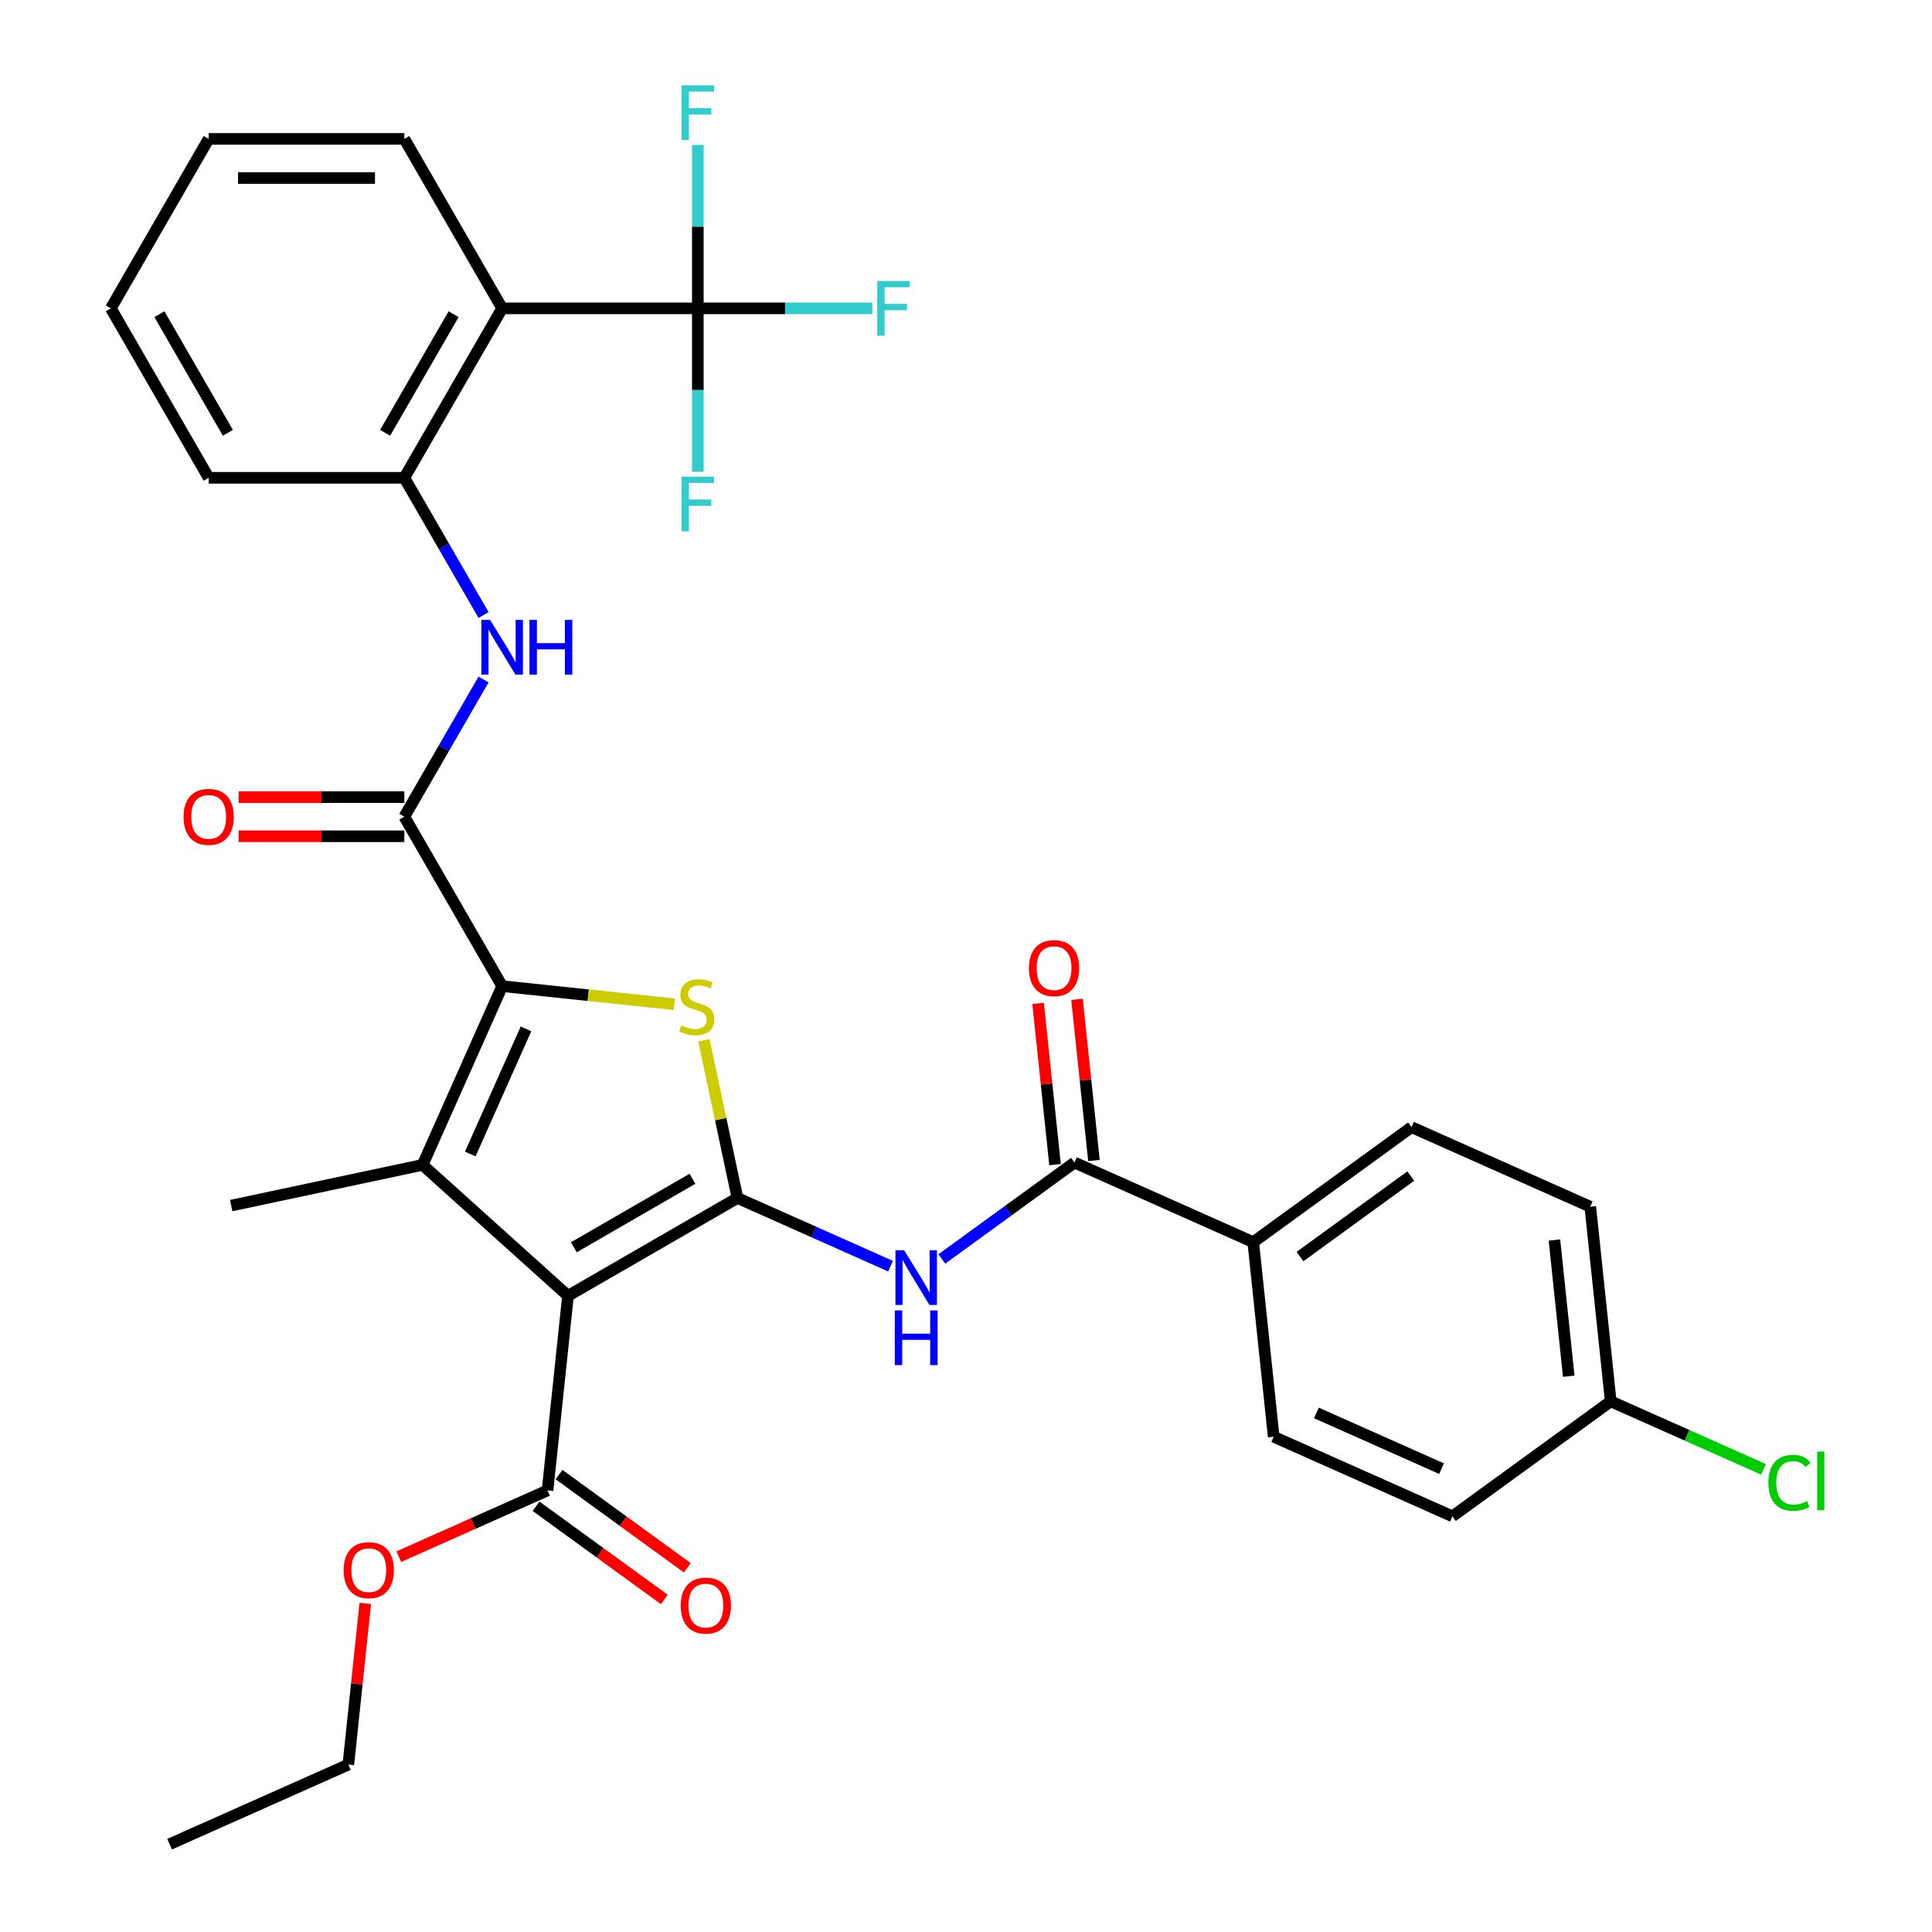 <?xml version='1.0' encoding='iso-8859-1'?>
<svg version='1.1' baseProfile='full'
              xmlns='http://www.w3.org/2000/svg'
                      xmlns:rdkit='http://www.rdkit.org/xml'
                      xmlns:xlink='http://www.w3.org/1999/xlink'
                  xml:space='preserve'
width='1000px' height='1000px' viewBox='0 0 1000 1000'>
<!-- END OF HEADER -->
<rect style='opacity:1.0;fill:#FFFFFF;stroke:none' width='1000' height='1000' x='0' y='0'> </rect>
<path class='bond-0' d='M 381.699,620.08 L 293.991,670.718' style='fill:none;fill-rule:evenodd;stroke:#000000;stroke-width:6px;stroke-linecap:butt;stroke-linejoin:miter;stroke-opacity:1' />
<path class='bond-0' d='M 358.415,610.134 L 297.02,645.581' style='fill:none;fill-rule:evenodd;stroke:#000000;stroke-width:6px;stroke-linecap:butt;stroke-linejoin:miter;stroke-opacity:1' />
<path class='bond-3' d='M 381.699,620.08 L 373.021,579.254' style='fill:none;fill-rule:evenodd;stroke:#000000;stroke-width:6px;stroke-linecap:butt;stroke-linejoin:miter;stroke-opacity:1' />
<path class='bond-3' d='M 373.021,579.254 L 364.343,538.429' style='fill:none;fill-rule:evenodd;stroke:#CCCC00;stroke-width:6px;stroke-linecap:butt;stroke-linejoin:miter;stroke-opacity:1' />
<path class='bond-5' d='M 381.699,620.08 L 421.323,637.722' style='fill:none;fill-rule:evenodd;stroke:#000000;stroke-width:6px;stroke-linecap:butt;stroke-linejoin:miter;stroke-opacity:1' />
<path class='bond-5' d='M 421.323,637.722 L 460.947,655.364' style='fill:none;fill-rule:evenodd;stroke:#0000FF;stroke-width:6px;stroke-linecap:butt;stroke-linejoin:miter;stroke-opacity:1' />
<path class='bond-2' d='M 293.991,670.718 L 218.729,602.951' style='fill:none;fill-rule:evenodd;stroke:#000000;stroke-width:6px;stroke-linecap:butt;stroke-linejoin:miter;stroke-opacity:1' />
<path class='bond-10' d='M 293.991,670.718 L 283.405,771.439' style='fill:none;fill-rule:evenodd;stroke:#000000;stroke-width:6px;stroke-linecap:butt;stroke-linejoin:miter;stroke-opacity:1' />
<path class='bond-1' d='M 259.921,510.431 L 304.476,515.114' style='fill:none;fill-rule:evenodd;stroke:#000000;stroke-width:6px;stroke-linecap:butt;stroke-linejoin:miter;stroke-opacity:1' />
<path class='bond-1' d='M 304.476,515.114 L 349.031,519.797' style='fill:none;fill-rule:evenodd;stroke:#CCCC00;stroke-width:6px;stroke-linecap:butt;stroke-linejoin:miter;stroke-opacity:1' />
<path class='bond-4' d='M 259.921,510.431 L 209.283,422.723' style='fill:none;fill-rule:evenodd;stroke:#000000;stroke-width:6px;stroke-linecap:butt;stroke-linejoin:miter;stroke-opacity:1' />
<path class='bond-33' d='M 259.921,510.431 L 218.729,602.951' style='fill:none;fill-rule:evenodd;stroke:#000000;stroke-width:6px;stroke-linecap:butt;stroke-linejoin:miter;stroke-opacity:1' />
<path class='bond-33' d='M 272.246,532.547 L 243.412,597.312' style='fill:none;fill-rule:evenodd;stroke:#000000;stroke-width:6px;stroke-linecap:butt;stroke-linejoin:miter;stroke-opacity:1' />
<path class='bond-21' d='M 218.729,602.951 L 119.666,624.007' style='fill:none;fill-rule:evenodd;stroke:#000000;stroke-width:6px;stroke-linecap:butt;stroke-linejoin:miter;stroke-opacity:1' />
<path class='bond-9' d='M 209.283,422.723 L 229.784,387.215' style='fill:none;fill-rule:evenodd;stroke:#000000;stroke-width:6px;stroke-linecap:butt;stroke-linejoin:miter;stroke-opacity:1' />
<path class='bond-9' d='M 229.784,387.215 L 250.284,351.708' style='fill:none;fill-rule:evenodd;stroke:#0000FF;stroke-width:6px;stroke-linecap:butt;stroke-linejoin:miter;stroke-opacity:1' />
<path class='bond-13' d='M 209.283,412.596 L 166.411,412.596' style='fill:none;fill-rule:evenodd;stroke:#000000;stroke-width:6px;stroke-linecap:butt;stroke-linejoin:miter;stroke-opacity:1' />
<path class='bond-13' d='M 166.411,412.596 L 123.539,412.596' style='fill:none;fill-rule:evenodd;stroke:#FF0000;stroke-width:6px;stroke-linecap:butt;stroke-linejoin:miter;stroke-opacity:1' />
<path class='bond-13' d='M 209.283,432.851 L 166.411,432.851' style='fill:none;fill-rule:evenodd;stroke:#000000;stroke-width:6px;stroke-linecap:butt;stroke-linejoin:miter;stroke-opacity:1' />
<path class='bond-13' d='M 166.411,432.851 L 123.539,432.851' style='fill:none;fill-rule:evenodd;stroke:#FF0000;stroke-width:6px;stroke-linecap:butt;stroke-linejoin:miter;stroke-opacity:1' />
<path class='bond-8' d='M 487.491,651.63 L 521.822,626.687' style='fill:none;fill-rule:evenodd;stroke:#0000FF;stroke-width:6px;stroke-linecap:butt;stroke-linejoin:miter;stroke-opacity:1' />
<path class='bond-8' d='M 521.822,626.687 L 556.153,601.744' style='fill:none;fill-rule:evenodd;stroke:#000000;stroke-width:6px;stroke-linecap:butt;stroke-linejoin:miter;stroke-opacity:1' />
<path class='bond-6' d='M 361.197,159.601 L 259.921,159.601' style='fill:none;fill-rule:evenodd;stroke:#000000;stroke-width:6px;stroke-linecap:butt;stroke-linejoin:miter;stroke-opacity:1' />
<path class='bond-16' d='M 361.197,159.601 L 406.359,159.601' style='fill:none;fill-rule:evenodd;stroke:#000000;stroke-width:6px;stroke-linecap:butt;stroke-linejoin:miter;stroke-opacity:1' />
<path class='bond-16' d='M 406.359,159.601 L 451.521,159.601' style='fill:none;fill-rule:evenodd;stroke:#33CCCC;stroke-width:6px;stroke-linecap:butt;stroke-linejoin:miter;stroke-opacity:1' />
<path class='bond-17' d='M 361.197,159.601 L 361.197,201.893' style='fill:none;fill-rule:evenodd;stroke:#000000;stroke-width:6px;stroke-linecap:butt;stroke-linejoin:miter;stroke-opacity:1' />
<path class='bond-17' d='M 361.197,201.893 L 361.197,244.185' style='fill:none;fill-rule:evenodd;stroke:#33CCCC;stroke-width:6px;stroke-linecap:butt;stroke-linejoin:miter;stroke-opacity:1' />
<path class='bond-18' d='M 361.197,159.601 L 361.197,117.309' style='fill:none;fill-rule:evenodd;stroke:#000000;stroke-width:6px;stroke-linecap:butt;stroke-linejoin:miter;stroke-opacity:1' />
<path class='bond-18' d='M 361.197,117.309 L 361.197,75.017' style='fill:none;fill-rule:evenodd;stroke:#33CCCC;stroke-width:6px;stroke-linecap:butt;stroke-linejoin:miter;stroke-opacity:1' />
<path class='bond-7' d='M 259.921,159.601 L 209.283,247.308' style='fill:none;fill-rule:evenodd;stroke:#000000;stroke-width:6px;stroke-linecap:butt;stroke-linejoin:miter;stroke-opacity:1' />
<path class='bond-7' d='M 234.784,162.629 L 199.338,224.024' style='fill:none;fill-rule:evenodd;stroke:#000000;stroke-width:6px;stroke-linecap:butt;stroke-linejoin:miter;stroke-opacity:1' />
<path class='bond-27' d='M 259.921,159.601 L 209.283,71.893' style='fill:none;fill-rule:evenodd;stroke:#000000;stroke-width:6px;stroke-linecap:butt;stroke-linejoin:miter;stroke-opacity:1' />
<path class='bond-12' d='M 556.153,601.744 L 648.673,642.937' style='fill:none;fill-rule:evenodd;stroke:#000000;stroke-width:6px;stroke-linecap:butt;stroke-linejoin:miter;stroke-opacity:1' />
<path class='bond-14' d='M 566.225,600.685 L 561.841,558.971' style='fill:none;fill-rule:evenodd;stroke:#000000;stroke-width:6px;stroke-linecap:butt;stroke-linejoin:miter;stroke-opacity:1' />
<path class='bond-14' d='M 561.841,558.971 L 557.456,517.256' style='fill:none;fill-rule:evenodd;stroke:#FF0000;stroke-width:6px;stroke-linecap:butt;stroke-linejoin:miter;stroke-opacity:1' />
<path class='bond-14' d='M 546.081,602.803 L 541.697,561.088' style='fill:none;fill-rule:evenodd;stroke:#000000;stroke-width:6px;stroke-linecap:butt;stroke-linejoin:miter;stroke-opacity:1' />
<path class='bond-14' d='M 541.697,561.088 L 537.312,519.373' style='fill:none;fill-rule:evenodd;stroke:#FF0000;stroke-width:6px;stroke-linecap:butt;stroke-linejoin:miter;stroke-opacity:1' />
<path class='bond-11' d='M 250.284,318.324 L 229.784,282.816' style='fill:none;fill-rule:evenodd;stroke:#0000FF;stroke-width:6px;stroke-linecap:butt;stroke-linejoin:miter;stroke-opacity:1' />
<path class='bond-11' d='M 229.784,282.816 L 209.283,247.308' style='fill:none;fill-rule:evenodd;stroke:#000000;stroke-width:6px;stroke-linecap:butt;stroke-linejoin:miter;stroke-opacity:1' />
<path class='bond-15' d='M 277.452,779.632 L 310.653,803.754' style='fill:none;fill-rule:evenodd;stroke:#000000;stroke-width:6px;stroke-linecap:butt;stroke-linejoin:miter;stroke-opacity:1' />
<path class='bond-15' d='M 310.653,803.754 L 343.854,827.876' style='fill:none;fill-rule:evenodd;stroke:#FF0000;stroke-width:6px;stroke-linecap:butt;stroke-linejoin:miter;stroke-opacity:1' />
<path class='bond-15' d='M 289.358,763.246 L 322.559,787.368' style='fill:none;fill-rule:evenodd;stroke:#000000;stroke-width:6px;stroke-linecap:butt;stroke-linejoin:miter;stroke-opacity:1' />
<path class='bond-15' d='M 322.559,787.368 L 355.76,811.49' style='fill:none;fill-rule:evenodd;stroke:#FF0000;stroke-width:6px;stroke-linecap:butt;stroke-linejoin:miter;stroke-opacity:1' />
<path class='bond-22' d='M 283.405,771.439 L 244.911,788.578' style='fill:none;fill-rule:evenodd;stroke:#000000;stroke-width:6px;stroke-linecap:butt;stroke-linejoin:miter;stroke-opacity:1' />
<path class='bond-22' d='M 244.911,788.578 L 206.417,805.716' style='fill:none;fill-rule:evenodd;stroke:#FF0000;stroke-width:6px;stroke-linecap:butt;stroke-linejoin:miter;stroke-opacity:1' />
<path class='bond-28' d='M 209.283,247.308 L 108.007,247.308' style='fill:none;fill-rule:evenodd;stroke:#000000;stroke-width:6px;stroke-linecap:butt;stroke-linejoin:miter;stroke-opacity:1' />
<path class='bond-19' d='M 648.673,642.937 L 730.607,583.408' style='fill:none;fill-rule:evenodd;stroke:#000000;stroke-width:6px;stroke-linecap:butt;stroke-linejoin:miter;stroke-opacity:1' />
<path class='bond-19' d='M 672.869,650.394 L 730.223,608.724' style='fill:none;fill-rule:evenodd;stroke:#000000;stroke-width:6px;stroke-linecap:butt;stroke-linejoin:miter;stroke-opacity:1' />
<path class='bond-20' d='M 648.673,642.937 L 659.259,743.658' style='fill:none;fill-rule:evenodd;stroke:#000000;stroke-width:6px;stroke-linecap:butt;stroke-linejoin:miter;stroke-opacity:1' />
<path class='bond-25' d='M 730.607,583.408 L 823.127,624.601' style='fill:none;fill-rule:evenodd;stroke:#000000;stroke-width:6px;stroke-linecap:butt;stroke-linejoin:miter;stroke-opacity:1' />
<path class='bond-24' d='M 659.259,743.658 L 751.78,784.85' style='fill:none;fill-rule:evenodd;stroke:#000000;stroke-width:6px;stroke-linecap:butt;stroke-linejoin:miter;stroke-opacity:1' />
<path class='bond-24' d='M 681.376,731.333 L 746.14,760.168' style='fill:none;fill-rule:evenodd;stroke:#000000;stroke-width:6px;stroke-linecap:butt;stroke-linejoin:miter;stroke-opacity:1' />
<path class='bond-29' d='M 189.068,829.924 L 184.683,871.638' style='fill:none;fill-rule:evenodd;stroke:#FF0000;stroke-width:6px;stroke-linecap:butt;stroke-linejoin:miter;stroke-opacity:1' />
<path class='bond-29' d='M 184.683,871.638 L 180.299,913.353' style='fill:none;fill-rule:evenodd;stroke:#000000;stroke-width:6px;stroke-linecap:butt;stroke-linejoin:miter;stroke-opacity:1' />
<path class='bond-23' d='M 833.714,725.322 L 751.78,784.85' style='fill:none;fill-rule:evenodd;stroke:#000000;stroke-width:6px;stroke-linecap:butt;stroke-linejoin:miter;stroke-opacity:1' />
<path class='bond-26' d='M 833.714,725.322 L 873.248,742.924' style='fill:none;fill-rule:evenodd;stroke:#000000;stroke-width:6px;stroke-linecap:butt;stroke-linejoin:miter;stroke-opacity:1' />
<path class='bond-26' d='M 873.248,742.924 L 912.782,760.525' style='fill:none;fill-rule:evenodd;stroke:#00CC00;stroke-width:6px;stroke-linecap:butt;stroke-linejoin:miter;stroke-opacity:1' />
<path class='bond-34' d='M 833.714,725.322 L 823.127,624.601' style='fill:none;fill-rule:evenodd;stroke:#000000;stroke-width:6px;stroke-linecap:butt;stroke-linejoin:miter;stroke-opacity:1' />
<path class='bond-34' d='M 811.981,712.331 L 804.571,641.826' style='fill:none;fill-rule:evenodd;stroke:#000000;stroke-width:6px;stroke-linecap:butt;stroke-linejoin:miter;stroke-opacity:1' />
<path class='bond-35' d='M 209.283,71.893 L 108.007,71.893' style='fill:none;fill-rule:evenodd;stroke:#000000;stroke-width:6px;stroke-linecap:butt;stroke-linejoin:miter;stroke-opacity:1' />
<path class='bond-35' d='M 194.092,92.148 L 123.199,92.148' style='fill:none;fill-rule:evenodd;stroke:#000000;stroke-width:6px;stroke-linecap:butt;stroke-linejoin:miter;stroke-opacity:1' />
<path class='bond-31' d='M 108.007,247.308 L 57.369,159.601' style='fill:none;fill-rule:evenodd;stroke:#000000;stroke-width:6px;stroke-linecap:butt;stroke-linejoin:miter;stroke-opacity:1' />
<path class='bond-31' d='M 117.953,224.024 L 82.507,162.629' style='fill:none;fill-rule:evenodd;stroke:#000000;stroke-width:6px;stroke-linecap:butt;stroke-linejoin:miter;stroke-opacity:1' />
<path class='bond-32' d='M 180.299,913.353 L 87.779,954.545' style='fill:none;fill-rule:evenodd;stroke:#000000;stroke-width:6px;stroke-linecap:butt;stroke-linejoin:miter;stroke-opacity:1' />
<path class='bond-30' d='M 108.007,71.893 L 57.369,159.601' style='fill:none;fill-rule:evenodd;stroke:#000000;stroke-width:6px;stroke-linecap:butt;stroke-linejoin:miter;stroke-opacity:1' />
<path  class='atom-4' d='M 352.642 530.737
Q 352.962 530.857, 354.282 531.417
Q 355.602 531.977, 357.042 532.337
Q 358.522 532.657, 359.962 532.657
Q 362.642 532.657, 364.202 531.377
Q 365.762 530.057, 365.762 527.777
Q 365.762 526.217, 364.962 525.257
Q 364.202 524.297, 363.002 523.777
Q 361.802 523.257, 359.802 522.657
Q 357.282 521.897, 355.762 521.177
Q 354.282 520.457, 353.202 518.937
Q 352.162 517.417, 352.162 514.857
Q 352.162 511.297, 354.562 509.097
Q 357.002 506.897, 361.802 506.897
Q 365.082 506.897, 368.802 508.457
L 367.882 511.537
Q 364.482 510.137, 361.922 510.137
Q 359.162 510.137, 357.642 511.297
Q 356.122 512.417, 356.162 514.377
Q 356.162 515.897, 356.922 516.817
Q 357.722 517.737, 358.842 518.257
Q 360.002 518.777, 361.922 519.377
Q 364.482 520.177, 366.002 520.977
Q 367.522 521.777, 368.602 523.417
Q 369.722 525.017, 369.722 527.777
Q 369.722 531.697, 367.082 533.817
Q 364.482 535.897, 360.122 535.897
Q 357.602 535.897, 355.682 535.337
Q 353.802 534.817, 351.562 533.897
L 352.642 530.737
' fill='#CCCC00'/>
<path  class='atom-6' d='M 467.959 647.113
L 477.239 662.113
Q 478.159 663.593, 479.639 666.273
Q 481.119 668.953, 481.199 669.113
L 481.199 647.113
L 484.959 647.113
L 484.959 675.433
L 481.079 675.433
L 471.119 659.033
Q 469.959 657.113, 468.719 654.913
Q 467.519 652.713, 467.159 652.033
L 467.159 675.433
L 463.479 675.433
L 463.479 647.113
L 467.959 647.113
' fill='#0000FF'/>
<path  class='atom-6' d='M 463.139 678.265
L 466.979 678.265
L 466.979 690.305
L 481.459 690.305
L 481.459 678.265
L 485.299 678.265
L 485.299 706.585
L 481.459 706.585
L 481.459 693.505
L 466.979 693.505
L 466.979 706.585
L 463.139 706.585
L 463.139 678.265
' fill='#0000FF'/>
<path  class='atom-10' d='M 253.661 320.856
L 262.941 335.856
Q 263.861 337.336, 265.341 340.016
Q 266.821 342.696, 266.901 342.856
L 266.901 320.856
L 270.661 320.856
L 270.661 349.176
L 266.781 349.176
L 256.821 332.776
Q 255.661 330.856, 254.421 328.656
Q 253.221 326.456, 252.861 325.776
L 252.861 349.176
L 249.181 349.176
L 249.181 320.856
L 253.661 320.856
' fill='#0000FF'/>
<path  class='atom-10' d='M 274.061 320.856
L 277.901 320.856
L 277.901 332.896
L 292.381 332.896
L 292.381 320.856
L 296.221 320.856
L 296.221 349.176
L 292.381 349.176
L 292.381 336.096
L 277.901 336.096
L 277.901 349.176
L 274.061 349.176
L 274.061 320.856
' fill='#0000FF'/>
<path  class='atom-14' d='M 95.007 422.803
Q 95.007 416.003, 98.367 412.203
Q 101.727 408.403, 108.007 408.403
Q 114.287 408.403, 117.647 412.203
Q 121.007 416.003, 121.007 422.803
Q 121.007 429.683, 117.607 433.603
Q 114.207 437.483, 108.007 437.483
Q 101.767 437.483, 98.367 433.603
Q 95.007 429.723, 95.007 422.803
M 108.007 434.283
Q 112.327 434.283, 114.647 431.403
Q 117.007 428.483, 117.007 422.803
Q 117.007 417.243, 114.647 414.443
Q 112.327 411.603, 108.007 411.603
Q 103.687 411.603, 101.327 414.403
Q 99.007 417.203, 99.007 422.803
Q 99.007 428.523, 101.327 431.403
Q 103.687 434.283, 108.007 434.283
' fill='#FF0000'/>
<path  class='atom-15' d='M 532.567 501.103
Q 532.567 494.303, 535.927 490.503
Q 539.287 486.703, 545.567 486.703
Q 551.847 486.703, 555.207 490.503
Q 558.567 494.303, 558.567 501.103
Q 558.567 507.983, 555.167 511.903
Q 551.767 515.783, 545.567 515.783
Q 539.327 515.783, 535.927 511.903
Q 532.567 508.023, 532.567 501.103
M 545.567 512.583
Q 549.887 512.583, 552.207 509.703
Q 554.567 506.783, 554.567 501.103
Q 554.567 495.543, 552.207 492.743
Q 549.887 489.903, 545.567 489.903
Q 541.247 489.903, 538.887 492.703
Q 536.567 495.503, 536.567 501.103
Q 536.567 506.823, 538.887 509.703
Q 541.247 512.583, 545.567 512.583
' fill='#FF0000'/>
<path  class='atom-16' d='M 352.339 831.048
Q 352.339 824.248, 355.699 820.448
Q 359.059 816.648, 365.339 816.648
Q 371.619 816.648, 374.979 820.448
Q 378.339 824.248, 378.339 831.048
Q 378.339 837.928, 374.939 841.848
Q 371.539 845.728, 365.339 845.728
Q 359.099 845.728, 355.699 841.848
Q 352.339 837.968, 352.339 831.048
M 365.339 842.528
Q 369.659 842.528, 371.979 839.648
Q 374.339 836.728, 374.339 831.048
Q 374.339 825.488, 371.979 822.688
Q 369.659 819.848, 365.339 819.848
Q 361.019 819.848, 358.659 822.648
Q 356.339 825.448, 356.339 831.048
Q 356.339 836.768, 358.659 839.648
Q 361.019 842.528, 365.339 842.528
' fill='#FF0000'/>
<path  class='atom-17' d='M 454.053 145.441
L 470.893 145.441
L 470.893 148.681
L 457.853 148.681
L 457.853 157.281
L 469.453 157.281
L 469.453 160.561
L 457.853 160.561
L 457.853 173.761
L 454.053 173.761
L 454.053 145.441
' fill='#33CCCC'/>
<path  class='atom-18' d='M 352.777 246.717
L 369.617 246.717
L 369.617 249.957
L 356.577 249.957
L 356.577 258.557
L 368.177 258.557
L 368.177 261.837
L 356.577 261.837
L 356.577 275.037
L 352.777 275.037
L 352.777 246.717
' fill='#33CCCC'/>
<path  class='atom-19' d='M 352.777 44.165
L 369.617 44.165
L 369.617 47.405
L 356.577 47.405
L 356.577 56.005
L 368.177 56.005
L 368.177 59.285
L 356.577 59.285
L 356.577 72.485
L 352.777 72.485
L 352.777 44.165
' fill='#33CCCC'/>
<path  class='atom-23' d='M 177.885 812.712
Q 177.885 805.912, 181.245 802.112
Q 184.605 798.312, 190.885 798.312
Q 197.165 798.312, 200.525 802.112
Q 203.885 805.912, 203.885 812.712
Q 203.885 819.592, 200.485 823.512
Q 197.085 827.392, 190.885 827.392
Q 184.645 827.392, 181.245 823.512
Q 177.885 819.632, 177.885 812.712
M 190.885 824.192
Q 195.205 824.192, 197.525 821.312
Q 199.885 818.392, 199.885 812.712
Q 199.885 807.152, 197.525 804.352
Q 195.205 801.512, 190.885 801.512
Q 186.565 801.512, 184.205 804.312
Q 181.885 807.112, 181.885 812.712
Q 181.885 818.432, 184.205 821.312
Q 186.565 824.192, 190.885 824.192
' fill='#FF0000'/>
<path  class='atom-27' d='M 915.314 767.495
Q 915.314 760.455, 918.594 756.775
Q 921.914 753.055, 928.194 753.055
Q 934.034 753.055, 937.154 757.175
L 934.514 759.335
Q 932.234 756.335, 928.194 756.335
Q 923.914 756.335, 921.634 759.215
Q 919.394 762.055, 919.394 767.495
Q 919.394 773.095, 921.714 775.975
Q 924.074 778.855, 928.634 778.855
Q 931.754 778.855, 935.394 776.975
L 936.514 779.975
Q 935.034 780.935, 932.794 781.495
Q 930.554 782.055, 928.074 782.055
Q 921.914 782.055, 918.594 778.295
Q 915.314 774.535, 915.314 767.495
' fill='#00CC00'/>
<path  class='atom-27' d='M 940.594 751.335
L 944.274 751.335
L 944.274 781.695
L 940.594 781.695
L 940.594 751.335
' fill='#00CC00'/>
</svg>
